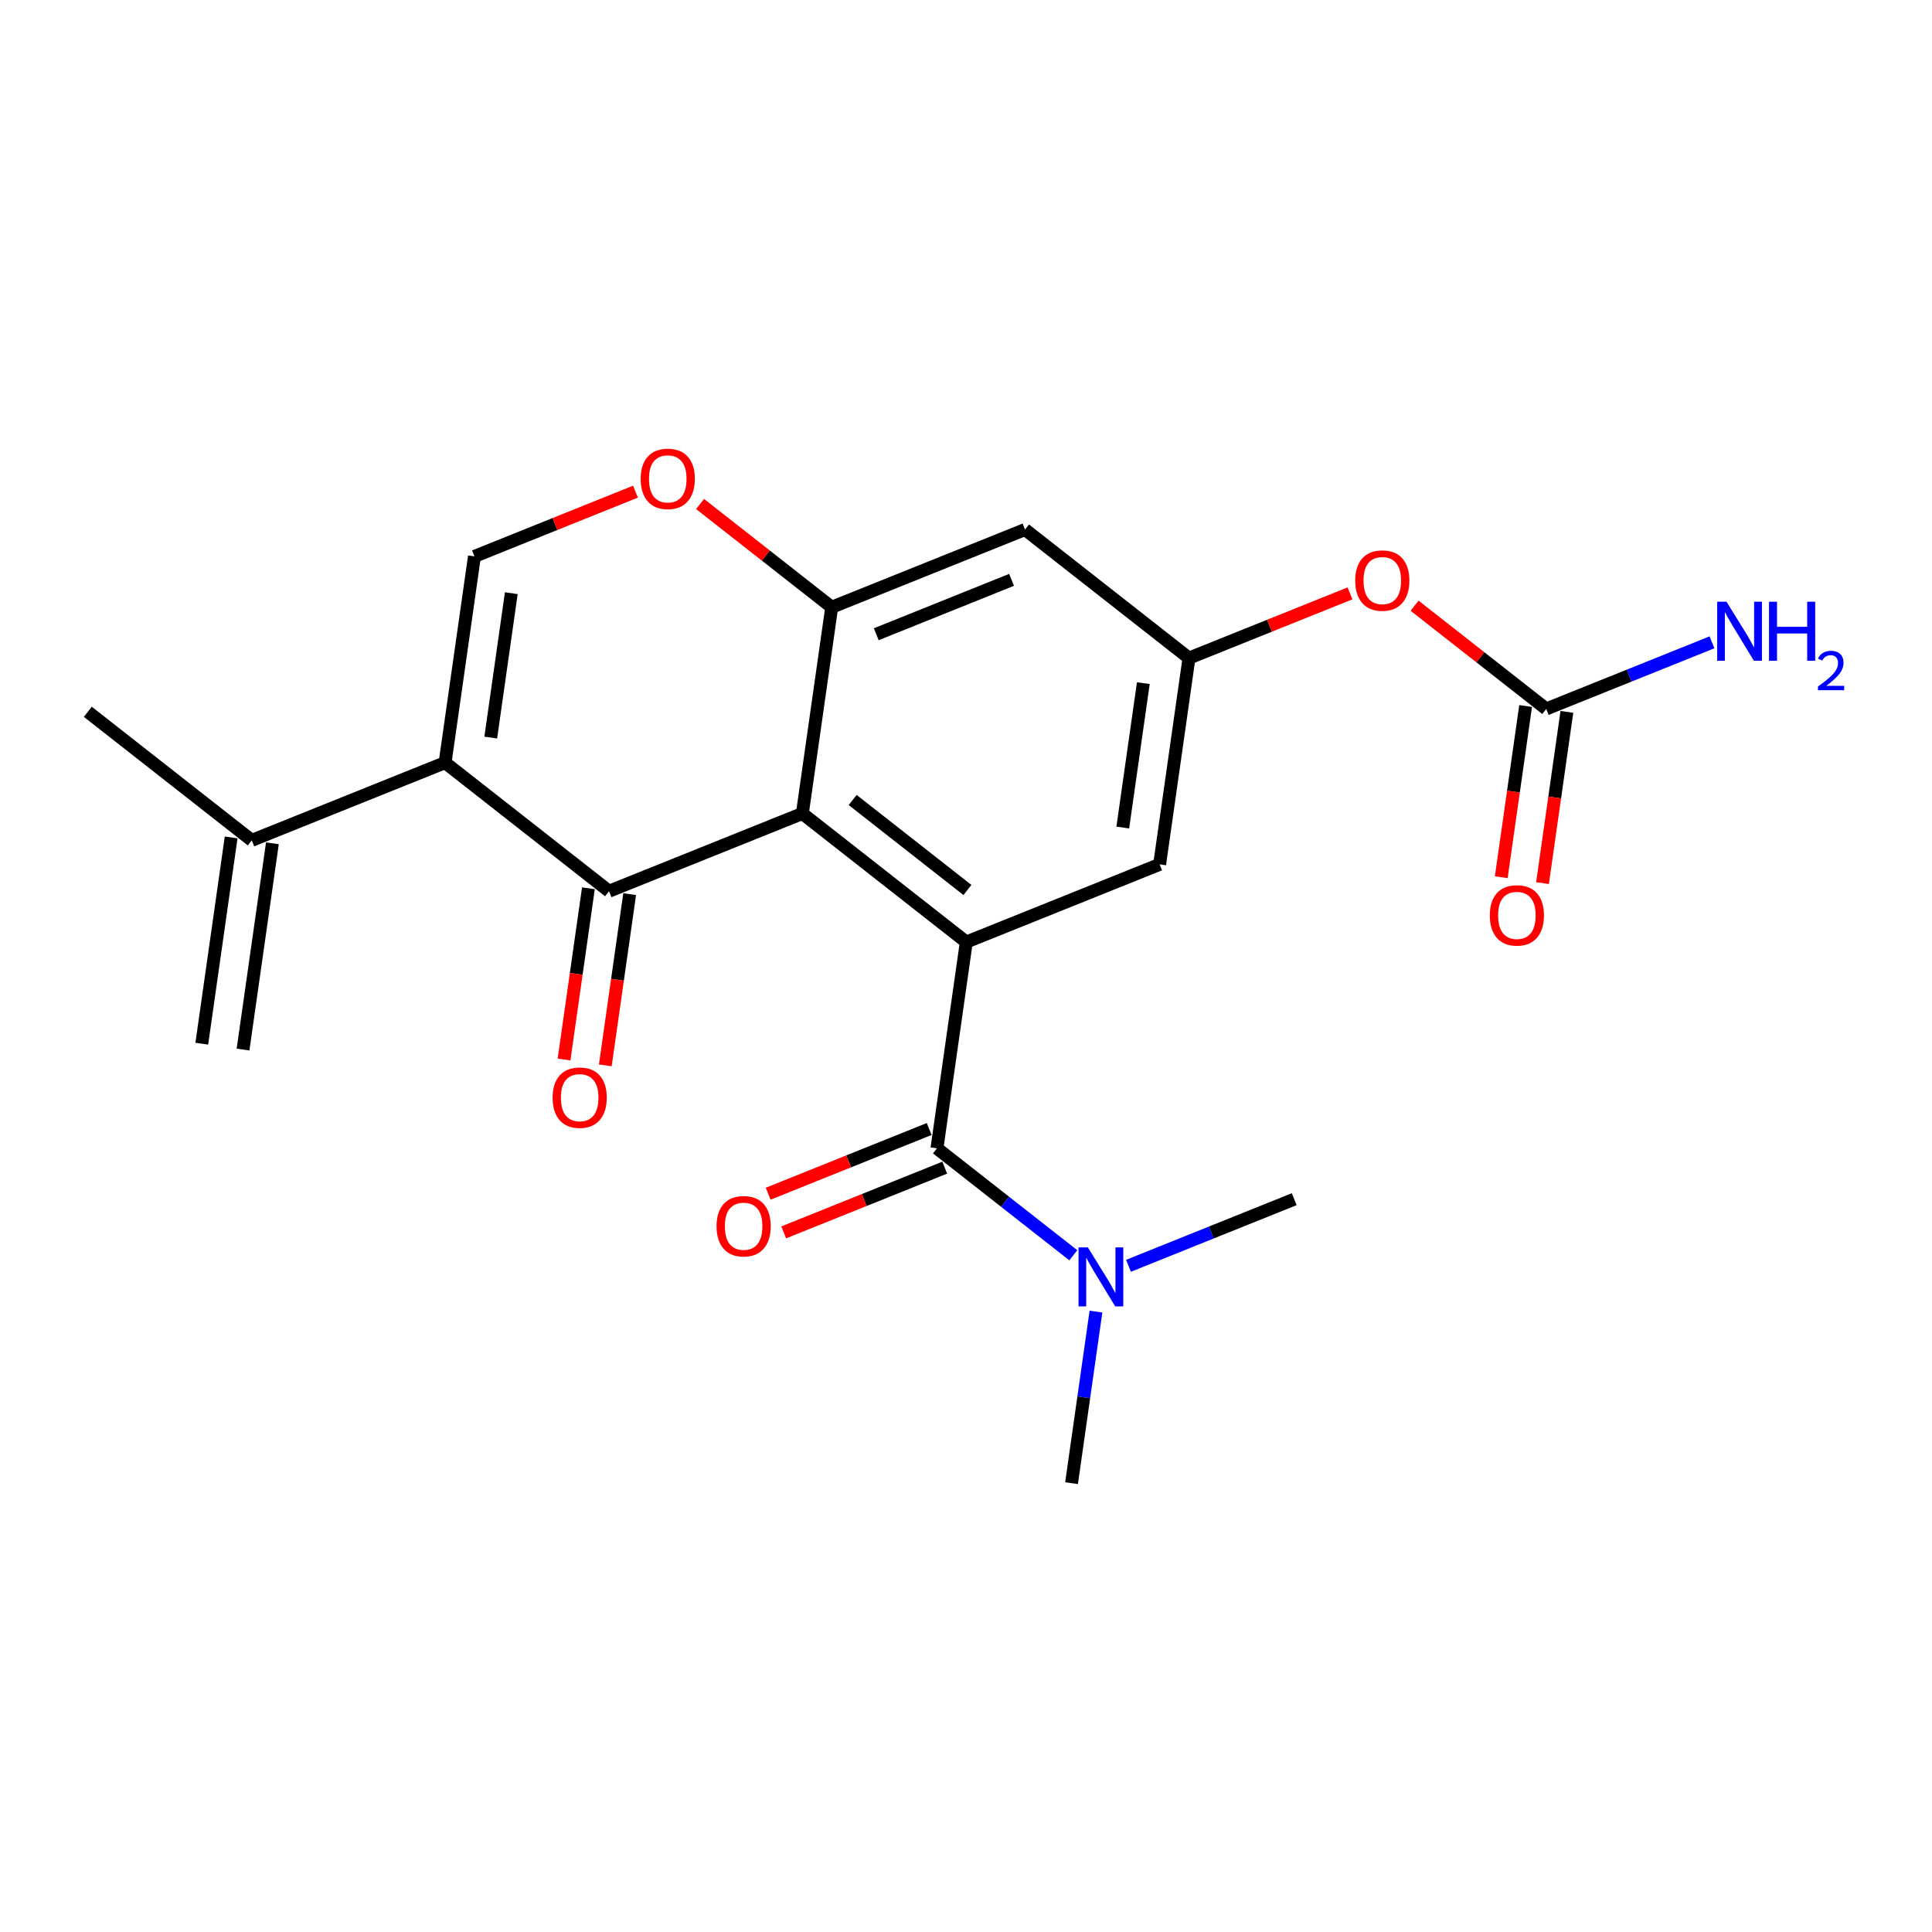 <?xml version='1.0' encoding='iso-8859-1'?>
<svg version='1.1' baseProfile='full'
              xmlns='http://www.w3.org/2000/svg'
                      xmlns:rdkit='http://www.rdkit.org/xml'
                      xmlns:xlink='http://www.w3.org/1999/xlink'
                  xml:space='preserve'
width='300px' height='300px' viewBox='0 0 300 300'>
<!-- END OF HEADER -->
<rect style='opacity:1.0;fill:#FFFFFF;stroke:none' width='300' height='300' x='0' y='0'> </rect>
<rect style='opacity:1.0;fill:#FFFFFF;stroke:none' width='300' height='300' x='0' y='0'> </rect>
<path class='bond-0 atom-0 atom-1' d='M 37.739,162.976 L 42.298,130.946' style='fill:none;fill-rule:evenodd;stroke:#000000;stroke-width:2.0px;stroke-linecap:butt;stroke-linejoin:miter;stroke-opacity:1' />
<path class='bond-0 atom-0 atom-1' d='M 31.333,162.064 L 35.892,130.035' style='fill:none;fill-rule:evenodd;stroke:#000000;stroke-width:2.0px;stroke-linecap:butt;stroke-linejoin:miter;stroke-opacity:1' />
<path class='bond-1 atom-1 atom-2' d='M 39.095,130.49 L 13.636,110.528' style='fill:none;fill-rule:evenodd;stroke:#000000;stroke-width:2.0px;stroke-linecap:butt;stroke-linejoin:miter;stroke-opacity:1' />
<path class='bond-2 atom-1 atom-3' d='M 39.095,130.49 L 69.113,118.424' style='fill:none;fill-rule:evenodd;stroke:#000000;stroke-width:2.0px;stroke-linecap:butt;stroke-linejoin:miter;stroke-opacity:1' />
<path class='bond-3 atom-3 atom-4' d='M 69.113,118.424 L 73.672,86.395' style='fill:none;fill-rule:evenodd;stroke:#000000;stroke-width:2.0px;stroke-linecap:butt;stroke-linejoin:miter;stroke-opacity:1' />
<path class='bond-3 atom-3 atom-4' d='M 76.203,114.531 L 79.394,92.111' style='fill:none;fill-rule:evenodd;stroke:#000000;stroke-width:2.0px;stroke-linecap:butt;stroke-linejoin:miter;stroke-opacity:1' />
<path class='bond-22 atom-21 atom-3' d='M 94.572,138.387 L 69.113,118.424' style='fill:none;fill-rule:evenodd;stroke:#000000;stroke-width:2.0px;stroke-linecap:butt;stroke-linejoin:miter;stroke-opacity:1' />
<path class='bond-4 atom-4 atom-5' d='M 73.672,86.395 L 86.173,81.369' style='fill:none;fill-rule:evenodd;stroke:#000000;stroke-width:2.0px;stroke-linecap:butt;stroke-linejoin:miter;stroke-opacity:1' />
<path class='bond-4 atom-4 atom-5' d='M 86.173,81.369 L 98.675,76.344' style='fill:none;fill-rule:evenodd;stroke:#FF0000;stroke-width:2.0px;stroke-linecap:butt;stroke-linejoin:miter;stroke-opacity:1' />
<path class='bond-5 atom-5 atom-6' d='M 108.704,78.26 L 118.926,86.276' style='fill:none;fill-rule:evenodd;stroke:#FF0000;stroke-width:2.0px;stroke-linecap:butt;stroke-linejoin:miter;stroke-opacity:1' />
<path class='bond-5 atom-5 atom-6' d='M 118.926,86.276 L 129.148,94.291' style='fill:none;fill-rule:evenodd;stroke:#000000;stroke-width:2.0px;stroke-linecap:butt;stroke-linejoin:miter;stroke-opacity:1' />
<path class='bond-6 atom-6 atom-7' d='M 129.148,94.291 L 159.166,82.225' style='fill:none;fill-rule:evenodd;stroke:#000000;stroke-width:2.0px;stroke-linecap:butt;stroke-linejoin:miter;stroke-opacity:1' />
<path class='bond-6 atom-6 atom-7' d='M 136.064,98.485 L 157.077,90.038' style='fill:none;fill-rule:evenodd;stroke:#000000;stroke-width:2.0px;stroke-linecap:butt;stroke-linejoin:miter;stroke-opacity:1' />
<path class='bond-23 atom-20 atom-6' d='M 124.589,126.32 L 129.148,94.291' style='fill:none;fill-rule:evenodd;stroke:#000000;stroke-width:2.0px;stroke-linecap:butt;stroke-linejoin:miter;stroke-opacity:1' />
<path class='bond-7 atom-7 atom-8' d='M 159.166,82.225 L 184.625,102.187' style='fill:none;fill-rule:evenodd;stroke:#000000;stroke-width:2.0px;stroke-linecap:butt;stroke-linejoin:miter;stroke-opacity:1' />
<path class='bond-8 atom-8 atom-9' d='M 184.625,102.187 L 197.126,97.162' style='fill:none;fill-rule:evenodd;stroke:#000000;stroke-width:2.0px;stroke-linecap:butt;stroke-linejoin:miter;stroke-opacity:1' />
<path class='bond-8 atom-8 atom-9' d='M 197.126,97.162 L 209.628,92.137' style='fill:none;fill-rule:evenodd;stroke:#FF0000;stroke-width:2.0px;stroke-linecap:butt;stroke-linejoin:miter;stroke-opacity:1' />
<path class='bond-12 atom-8 atom-13' d='M 184.625,102.187 L 180.066,134.217' style='fill:none;fill-rule:evenodd;stroke:#000000;stroke-width:2.0px;stroke-linecap:butt;stroke-linejoin:miter;stroke-opacity:1' />
<path class='bond-12 atom-8 atom-13' d='M 177.535,106.08 L 174.344,128.501' style='fill:none;fill-rule:evenodd;stroke:#000000;stroke-width:2.0px;stroke-linecap:butt;stroke-linejoin:miter;stroke-opacity:1' />
<path class='bond-9 atom-9 atom-10' d='M 219.657,94.053 L 229.879,102.068' style='fill:none;fill-rule:evenodd;stroke:#FF0000;stroke-width:2.0px;stroke-linecap:butt;stroke-linejoin:miter;stroke-opacity:1' />
<path class='bond-9 atom-9 atom-10' d='M 229.879,102.068 L 240.101,110.084' style='fill:none;fill-rule:evenodd;stroke:#000000;stroke-width:2.0px;stroke-linecap:butt;stroke-linejoin:miter;stroke-opacity:1' />
<path class='bond-10 atom-10 atom-11' d='M 240.101,110.084 L 252.968,104.911' style='fill:none;fill-rule:evenodd;stroke:#000000;stroke-width:2.0px;stroke-linecap:butt;stroke-linejoin:miter;stroke-opacity:1' />
<path class='bond-10 atom-10 atom-11' d='M 252.968,104.911 L 265.835,99.739' style='fill:none;fill-rule:evenodd;stroke:#0000FF;stroke-width:2.0px;stroke-linecap:butt;stroke-linejoin:miter;stroke-opacity:1' />
<path class='bond-11 atom-10 atom-12' d='M 236.898,109.628 L 235.006,122.922' style='fill:none;fill-rule:evenodd;stroke:#000000;stroke-width:2.0px;stroke-linecap:butt;stroke-linejoin:miter;stroke-opacity:1' />
<path class='bond-11 atom-10 atom-12' d='M 235.006,122.922 L 233.114,136.216' style='fill:none;fill-rule:evenodd;stroke:#FF0000;stroke-width:2.0px;stroke-linecap:butt;stroke-linejoin:miter;stroke-opacity:1' />
<path class='bond-11 atom-10 atom-12' d='M 243.304,110.54 L 241.412,123.834' style='fill:none;fill-rule:evenodd;stroke:#000000;stroke-width:2.0px;stroke-linecap:butt;stroke-linejoin:miter;stroke-opacity:1' />
<path class='bond-11 atom-10 atom-12' d='M 241.412,123.834 L 239.52,137.127' style='fill:none;fill-rule:evenodd;stroke:#FF0000;stroke-width:2.0px;stroke-linecap:butt;stroke-linejoin:miter;stroke-opacity:1' />
<path class='bond-13 atom-13 atom-14' d='M 180.066,134.217 L 150.048,146.283' style='fill:none;fill-rule:evenodd;stroke:#000000;stroke-width:2.0px;stroke-linecap:butt;stroke-linejoin:miter;stroke-opacity:1' />
<path class='bond-14 atom-14 atom-15' d='M 150.048,146.283 L 145.489,178.313' style='fill:none;fill-rule:evenodd;stroke:#000000;stroke-width:2.0px;stroke-linecap:butt;stroke-linejoin:miter;stroke-opacity:1' />
<path class='bond-19 atom-14 atom-20' d='M 150.048,146.283 L 124.589,126.32' style='fill:none;fill-rule:evenodd;stroke:#000000;stroke-width:2.0px;stroke-linecap:butt;stroke-linejoin:miter;stroke-opacity:1' />
<path class='bond-19 atom-14 atom-20' d='M 150.222,138.197 L 132.401,124.223' style='fill:none;fill-rule:evenodd;stroke:#000000;stroke-width:2.0px;stroke-linecap:butt;stroke-linejoin:miter;stroke-opacity:1' />
<path class='bond-15 atom-15 atom-16' d='M 144.282,175.311 L 131.781,180.336' style='fill:none;fill-rule:evenodd;stroke:#000000;stroke-width:2.0px;stroke-linecap:butt;stroke-linejoin:miter;stroke-opacity:1' />
<path class='bond-15 atom-15 atom-16' d='M 131.781,180.336 L 119.279,185.361' style='fill:none;fill-rule:evenodd;stroke:#FF0000;stroke-width:2.0px;stroke-linecap:butt;stroke-linejoin:miter;stroke-opacity:1' />
<path class='bond-15 atom-15 atom-16' d='M 146.696,181.314 L 134.194,186.34' style='fill:none;fill-rule:evenodd;stroke:#000000;stroke-width:2.0px;stroke-linecap:butt;stroke-linejoin:miter;stroke-opacity:1' />
<path class='bond-15 atom-15 atom-16' d='M 134.194,186.34 L 121.692,191.365' style='fill:none;fill-rule:evenodd;stroke:#FF0000;stroke-width:2.0px;stroke-linecap:butt;stroke-linejoin:miter;stroke-opacity:1' />
<path class='bond-16 atom-15 atom-17' d='M 145.489,178.313 L 156.077,186.615' style='fill:none;fill-rule:evenodd;stroke:#000000;stroke-width:2.0px;stroke-linecap:butt;stroke-linejoin:miter;stroke-opacity:1' />
<path class='bond-16 atom-15 atom-17' d='M 156.077,186.615 L 166.664,194.917' style='fill:none;fill-rule:evenodd;stroke:#0000FF;stroke-width:2.0px;stroke-linecap:butt;stroke-linejoin:miter;stroke-opacity:1' />
<path class='bond-17 atom-17 atom-18' d='M 170.18,203.665 L 168.285,216.985' style='fill:none;fill-rule:evenodd;stroke:#0000FF;stroke-width:2.0px;stroke-linecap:butt;stroke-linejoin:miter;stroke-opacity:1' />
<path class='bond-17 atom-17 atom-18' d='M 168.285,216.985 L 166.389,230.305' style='fill:none;fill-rule:evenodd;stroke:#000000;stroke-width:2.0px;stroke-linecap:butt;stroke-linejoin:miter;stroke-opacity:1' />
<path class='bond-18 atom-17 atom-19' d='M 175.231,196.554 L 188.098,191.381' style='fill:none;fill-rule:evenodd;stroke:#0000FF;stroke-width:2.0px;stroke-linecap:butt;stroke-linejoin:miter;stroke-opacity:1' />
<path class='bond-18 atom-17 atom-19' d='M 188.098,191.381 L 200.965,186.209' style='fill:none;fill-rule:evenodd;stroke:#000000;stroke-width:2.0px;stroke-linecap:butt;stroke-linejoin:miter;stroke-opacity:1' />
<path class='bond-20 atom-20 atom-21' d='M 124.589,126.32 L 94.572,138.387' style='fill:none;fill-rule:evenodd;stroke:#000000;stroke-width:2.0px;stroke-linecap:butt;stroke-linejoin:miter;stroke-opacity:1' />
<path class='bond-21 atom-21 atom-22' d='M 91.369,137.931 L 89.476,151.225' style='fill:none;fill-rule:evenodd;stroke:#000000;stroke-width:2.0px;stroke-linecap:butt;stroke-linejoin:miter;stroke-opacity:1' />
<path class='bond-21 atom-21 atom-22' d='M 89.476,151.225 L 87.584,164.519' style='fill:none;fill-rule:evenodd;stroke:#FF0000;stroke-width:2.0px;stroke-linecap:butt;stroke-linejoin:miter;stroke-opacity:1' />
<path class='bond-21 atom-21 atom-22' d='M 97.774,138.843 L 95.882,152.137' style='fill:none;fill-rule:evenodd;stroke:#000000;stroke-width:2.0px;stroke-linecap:butt;stroke-linejoin:miter;stroke-opacity:1' />
<path class='bond-21 atom-21 atom-22' d='M 95.882,152.137 L 93.99,165.43' style='fill:none;fill-rule:evenodd;stroke:#FF0000;stroke-width:2.0px;stroke-linecap:butt;stroke-linejoin:miter;stroke-opacity:1' />
<path  class='atom-5' d='M 99.484 74.354
Q 99.484 72.154, 100.571 70.925
Q 101.658 69.695, 103.689 69.695
Q 105.721 69.695, 106.808 70.925
Q 107.895 72.154, 107.895 74.354
Q 107.895 76.58, 106.795 77.848
Q 105.695 79.103, 103.689 79.103
Q 101.671 79.103, 100.571 77.848
Q 99.484 76.593, 99.484 74.354
M 103.689 78.068
Q 105.087 78.068, 105.838 77.136
Q 106.601 76.192, 106.601 74.354
Q 106.601 72.555, 105.838 71.649
Q 105.087 70.731, 103.689 70.731
Q 102.292 70.731, 101.528 71.636
Q 100.778 72.542, 100.778 74.354
Q 100.778 76.205, 101.528 77.136
Q 102.292 78.068, 103.689 78.068
' fill='#FF0000'/>
<path  class='atom-9' d='M 210.437 90.147
Q 210.437 87.947, 211.524 86.718
Q 212.611 85.488, 214.642 85.488
Q 216.674 85.488, 217.761 86.718
Q 218.848 87.947, 218.848 90.147
Q 218.848 92.373, 217.748 93.641
Q 216.648 94.896, 214.642 94.896
Q 212.624 94.896, 211.524 93.641
Q 210.437 92.386, 210.437 90.147
M 214.642 93.861
Q 216.04 93.861, 216.79 92.929
Q 217.554 91.984, 217.554 90.147
Q 217.554 88.348, 216.79 87.442
Q 216.04 86.523, 214.642 86.523
Q 213.245 86.523, 212.481 87.429
Q 211.731 88.335, 211.731 90.147
Q 211.731 91.997, 212.481 92.929
Q 213.245 93.861, 214.642 93.861
' fill='#FF0000'/>
<path  class='atom-11' d='M 268.093 93.436
L 271.096 98.289
Q 271.393 98.768, 271.872 99.635
Q 272.351 100.502, 272.377 100.554
L 272.377 93.436
L 273.593 93.436
L 273.593 102.598
L 272.338 102.598
L 269.116 97.293
Q 268.741 96.671, 268.339 95.96
Q 267.951 95.248, 267.835 95.028
L 267.835 102.598
L 266.644 102.598
L 266.644 93.436
L 268.093 93.436
' fill='#0000FF'/>
<path  class='atom-11' d='M 274.693 93.436
L 275.936 93.436
L 275.936 97.331
L 280.62 97.331
L 280.62 93.436
L 281.863 93.436
L 281.863 102.598
L 280.62 102.598
L 280.62 98.367
L 275.936 98.367
L 275.936 102.598
L 274.693 102.598
L 274.693 93.436
' fill='#0000FF'/>
<path  class='atom-11' d='M 282.307 102.277
Q 282.529 101.705, 283.058 101.389
Q 283.588 101.064, 284.322 101.064
Q 285.236 101.064, 285.749 101.559
Q 286.261 102.055, 286.261 102.935
Q 286.261 103.831, 285.595 104.668
Q 284.937 105.505, 283.571 106.496
L 286.364 106.496
L 286.364 107.179
L 282.29 107.179
L 282.29 106.607
Q 283.417 105.804, 284.083 105.206
Q 284.758 104.609, 285.082 104.071
Q 285.407 103.532, 285.407 102.977
Q 285.407 102.396, 285.117 102.072
Q 284.826 101.747, 284.322 101.747
Q 283.836 101.747, 283.511 101.944
Q 283.186 102.14, 282.956 102.576
L 282.307 102.277
' fill='#0000FF'/>
<path  class='atom-12' d='M 231.336 142.139
Q 231.336 139.939, 232.423 138.71
Q 233.51 137.48, 235.542 137.48
Q 237.574 137.48, 238.661 138.71
Q 239.748 139.939, 239.748 142.139
Q 239.748 144.365, 238.648 145.633
Q 237.548 146.888, 235.542 146.888
Q 233.523 146.888, 232.423 145.633
Q 231.336 144.378, 231.336 142.139
M 235.542 145.853
Q 236.94 145.853, 237.69 144.921
Q 238.454 143.977, 238.454 142.139
Q 238.454 140.34, 237.69 139.434
Q 236.94 138.516, 235.542 138.516
Q 234.144 138.516, 233.381 139.421
Q 232.63 140.327, 232.63 142.139
Q 232.63 143.99, 233.381 144.921
Q 234.144 145.853, 235.542 145.853
' fill='#FF0000'/>
<path  class='atom-16' d='M 111.265 190.405
Q 111.265 188.205, 112.353 186.976
Q 113.44 185.746, 115.471 185.746
Q 117.503 185.746, 118.59 186.976
Q 119.677 188.205, 119.677 190.405
Q 119.677 192.631, 118.577 193.899
Q 117.477 195.154, 115.471 195.154
Q 113.452 195.154, 112.353 193.899
Q 111.265 192.644, 111.265 190.405
M 115.471 194.119
Q 116.869 194.119, 117.619 193.187
Q 118.383 192.242, 118.383 190.405
Q 118.383 188.606, 117.619 187.7
Q 116.869 186.781, 115.471 186.781
Q 114.074 186.781, 113.31 187.687
Q 112.56 188.593, 112.56 190.405
Q 112.56 192.255, 113.31 193.187
Q 114.074 194.119, 115.471 194.119
' fill='#FF0000'/>
<path  class='atom-17' d='M 168.922 193.694
L 171.925 198.547
Q 172.222 199.026, 172.701 199.893
Q 173.18 200.76, 173.206 200.812
L 173.206 193.694
L 174.422 193.694
L 174.422 202.856
L 173.167 202.856
L 169.945 197.551
Q 169.569 196.93, 169.168 196.218
Q 168.78 195.506, 168.664 195.286
L 168.664 202.856
L 167.473 202.856
L 167.473 193.694
L 168.922 193.694
' fill='#0000FF'/>
<path  class='atom-22' d='M 85.807 170.442
Q 85.807 168.242, 86.894 167.013
Q 87.981 165.783, 90.013 165.783
Q 92.044 165.783, 93.131 167.013
Q 94.218 168.242, 94.218 170.442
Q 94.218 172.668, 93.118 173.936
Q 92.018 175.191, 90.013 175.191
Q 87.994 175.191, 86.894 173.936
Q 85.807 172.681, 85.807 170.442
M 90.013 174.156
Q 91.41 174.156, 92.161 173.224
Q 92.924 172.28, 92.924 170.442
Q 92.924 168.643, 92.161 167.737
Q 91.41 166.819, 90.013 166.819
Q 88.615 166.819, 87.851 167.724
Q 87.101 168.63, 87.101 170.442
Q 87.101 172.293, 87.851 173.224
Q 88.615 174.156, 90.013 174.156
' fill='#FF0000'/>
</svg>
